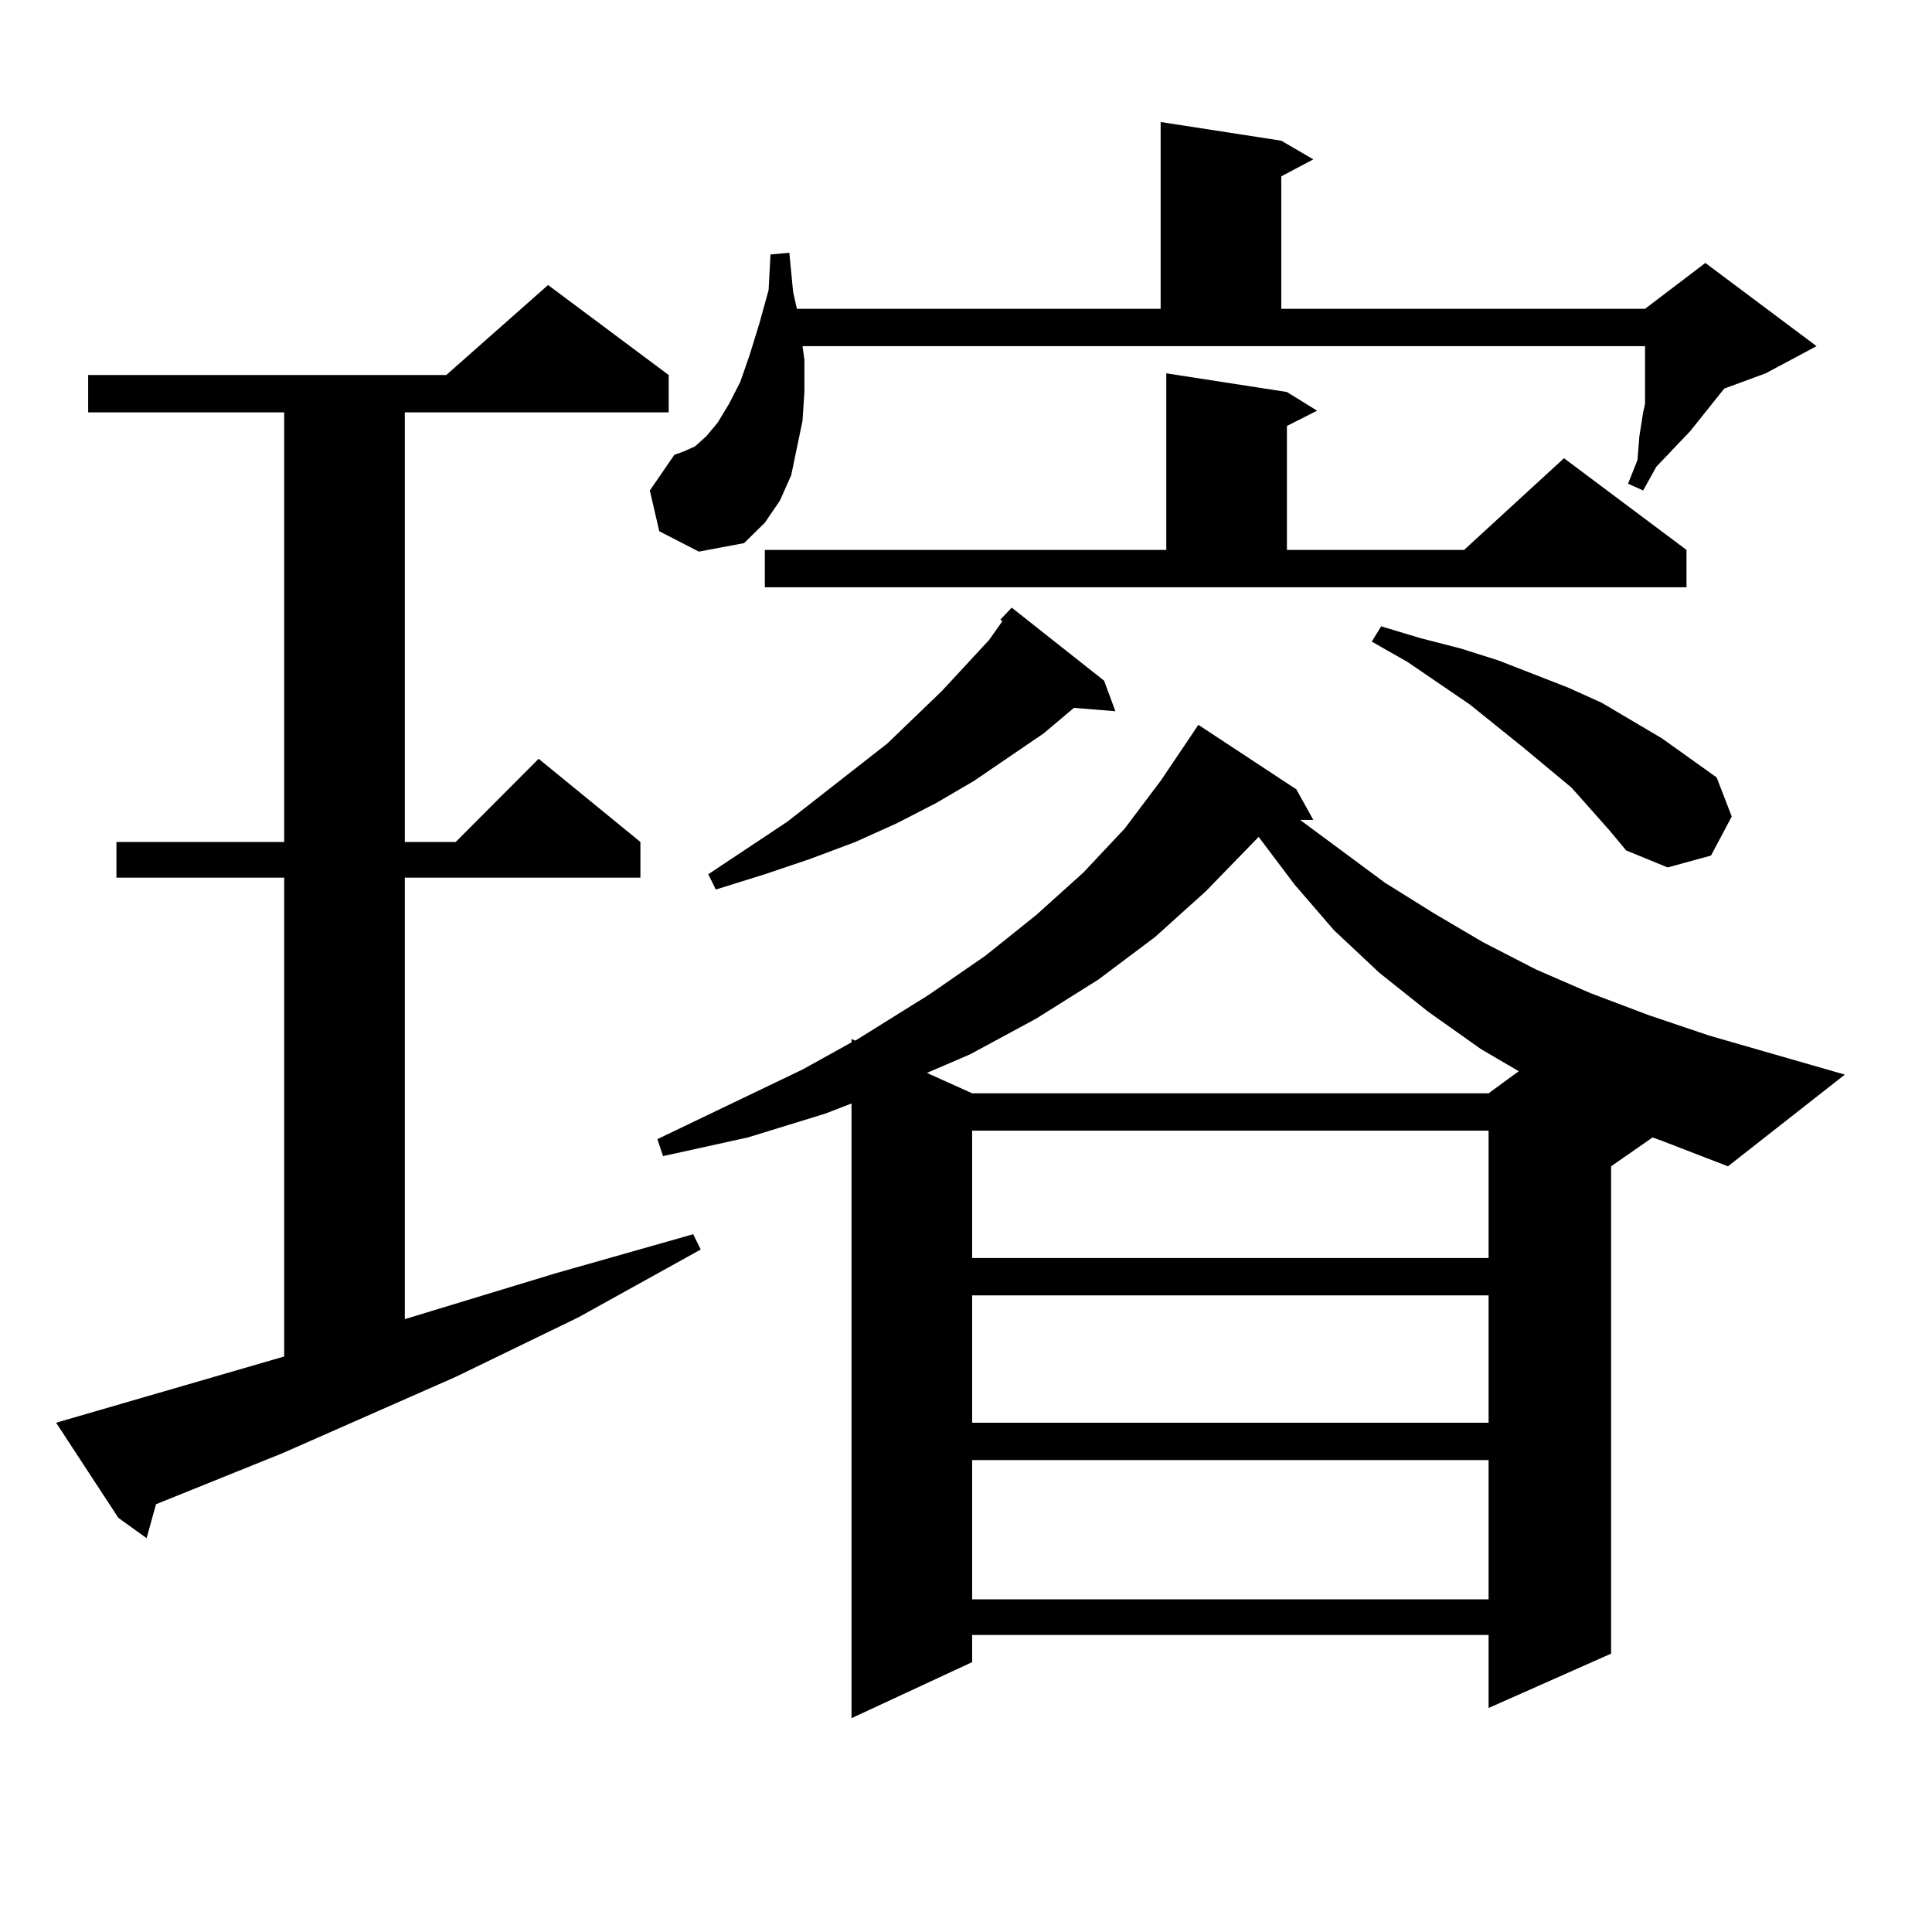 <?xml version="1.0" encoding="utf-8"?>
<!-- Generator: Adobe Illustrator 16.0.0, SVG Export Plug-In . SVG Version: 6.00 Build 0)  -->
<!DOCTYPE svg PUBLIC "-//W3C//DTD SVG 1.1//EN" "http://www.w3.org/Graphics/SVG/1.1/DTD/svg11.dtd">
<svg version="1.1" id="图层_1" xmlns="http://www.w3.org/2000/svg" xmlns:xlink="http://www.w3.org/1999/xlink" x="0px" y="0px"
	 width="1000px" height="1000px" viewBox="0 0 1000 1000" enable-background="new 0 0 1000 1000" xml:space="preserve">
<path d="M29.048,736.395l118.046-34.277V454.266H60.267v-18.457h86.827V213.445H45.633v-19.336h185.361l52.682-46.582l62.438,46.582
	v19.336H209.531v222.363h26.341l42.926-43.066l52.682,43.066v18.457H209.531v228.516l78.047-23.73l71.218-20.215l3.902,7.91
	l-63.413,35.156l-63.413,30.762l-89.754,39.551l-65.364,26.367l-4.878,17.578l-14.634-10.547L29.048,736.395z M341.235,274.969
	l-4.878-21.094l12.683-18.457l4.878-1.758l5.854-2.637l5.854-5.273l5.854-7.031l5.854-9.668l5.854-11.426l4.878-14.063l4.878-15.82
	l4.878-17.578l0.976-18.457l9.756-0.879l1.951,20.215l1.951,8.789h188.288v-96.68l62.438,9.668l16.585,9.668l-16.585,8.789v68.555
	h188.288l31.219-23.73l57.56,43.066l-26.341,14.063l-21.463,7.91l-17.561,21.973L857.32,241.57l-6.829,12.305l-7.805-3.516
	l4.878-12.305l0.976-12.305l1.951-12.305l0.976-4.395v-29.883H415.38l0.976,7.031v16.699l-0.976,14.941l-2.927,14.063l-2.927,14.063
	l-5.854,13.184l-7.805,11.426l-10.731,10.547l-23.414,4.395L341.235,274.969z M855.369,588.738l-21.463,14.941v252.246
	l-63.413,28.125v-37.793H503.183v14.063l-62.438,29.004V571.16l-13.658,5.273l-39.999,12.305l-43.901,9.668l-2.927-8.789
	l75.12-36.035l25.365-14.063v-1.758l1.951,0.879l38.048-23.73l29.268-20.215l26.341-21.094l24.39-21.973l21.463-22.852
	l18.536-24.609l16.585-24.609l2.927-4.395l50.73,33.398l8.78,15.82h-6.829l43.901,32.52l25.365,15.82l25.365,14.941l27.316,14.063
	l28.292,12.305l30.243,11.426l31.219,10.547l70.242,20.215l-60.486,47.461l-34.146-13.184L855.369,588.738z M571.474,352.313
	l5.854,15.82l-21.463-1.758l-15.609,13.184l-36.097,24.609l-19.512,11.426l-20.487,10.547l-21.463,9.668l-23.414,8.789l-23.414,7.91
	l-25.365,7.91l-3.902-7.91l40.975-27.246l51.706-40.43l28.292-27.246l24.39-26.367l6.829-9.668l-0.976-0.879l5.854-6.152
	L571.474,352.313z M395.868,284.637h207.8V193.23l62.438,9.668l15.609,9.668l-15.609,7.91v64.16h91.705l51.706-47.461l63.413,47.461
	v19.336H395.868V284.637z M651.472,433.172l-27.316,28.125l-26.341,23.73L568.547,507l-32.194,20.215l-34.146,18.457l-22.438,9.668
	l23.414,10.547h267.311l15.609-11.426l-19.512-11.426l-27.316-19.336l-25.365-20.215l-23.414-21.973l-20.487-23.73L651.472,433.172z
	 M503.183,585.223v65.918h267.311v-65.918H503.183z M503.183,670.477v65.918h267.311v-65.918H503.183z M503.183,755.73v72.07
	h267.311v-72.07H503.183z M832.931,429.656l-19.512-21.973l-25.365-21.094l-27.316-21.973l-32.194-21.973l-18.536-10.547l4.878-7.91
	l20.487,6.152l20.487,5.273l19.512,6.152l36.097,14.063l17.561,7.91l31.219,18.457l28.292,20.215l7.805,20.215l-10.731,20.215
	l-22.438,6.152l-21.463-8.789L832.931,429.656z"/>
</svg>
